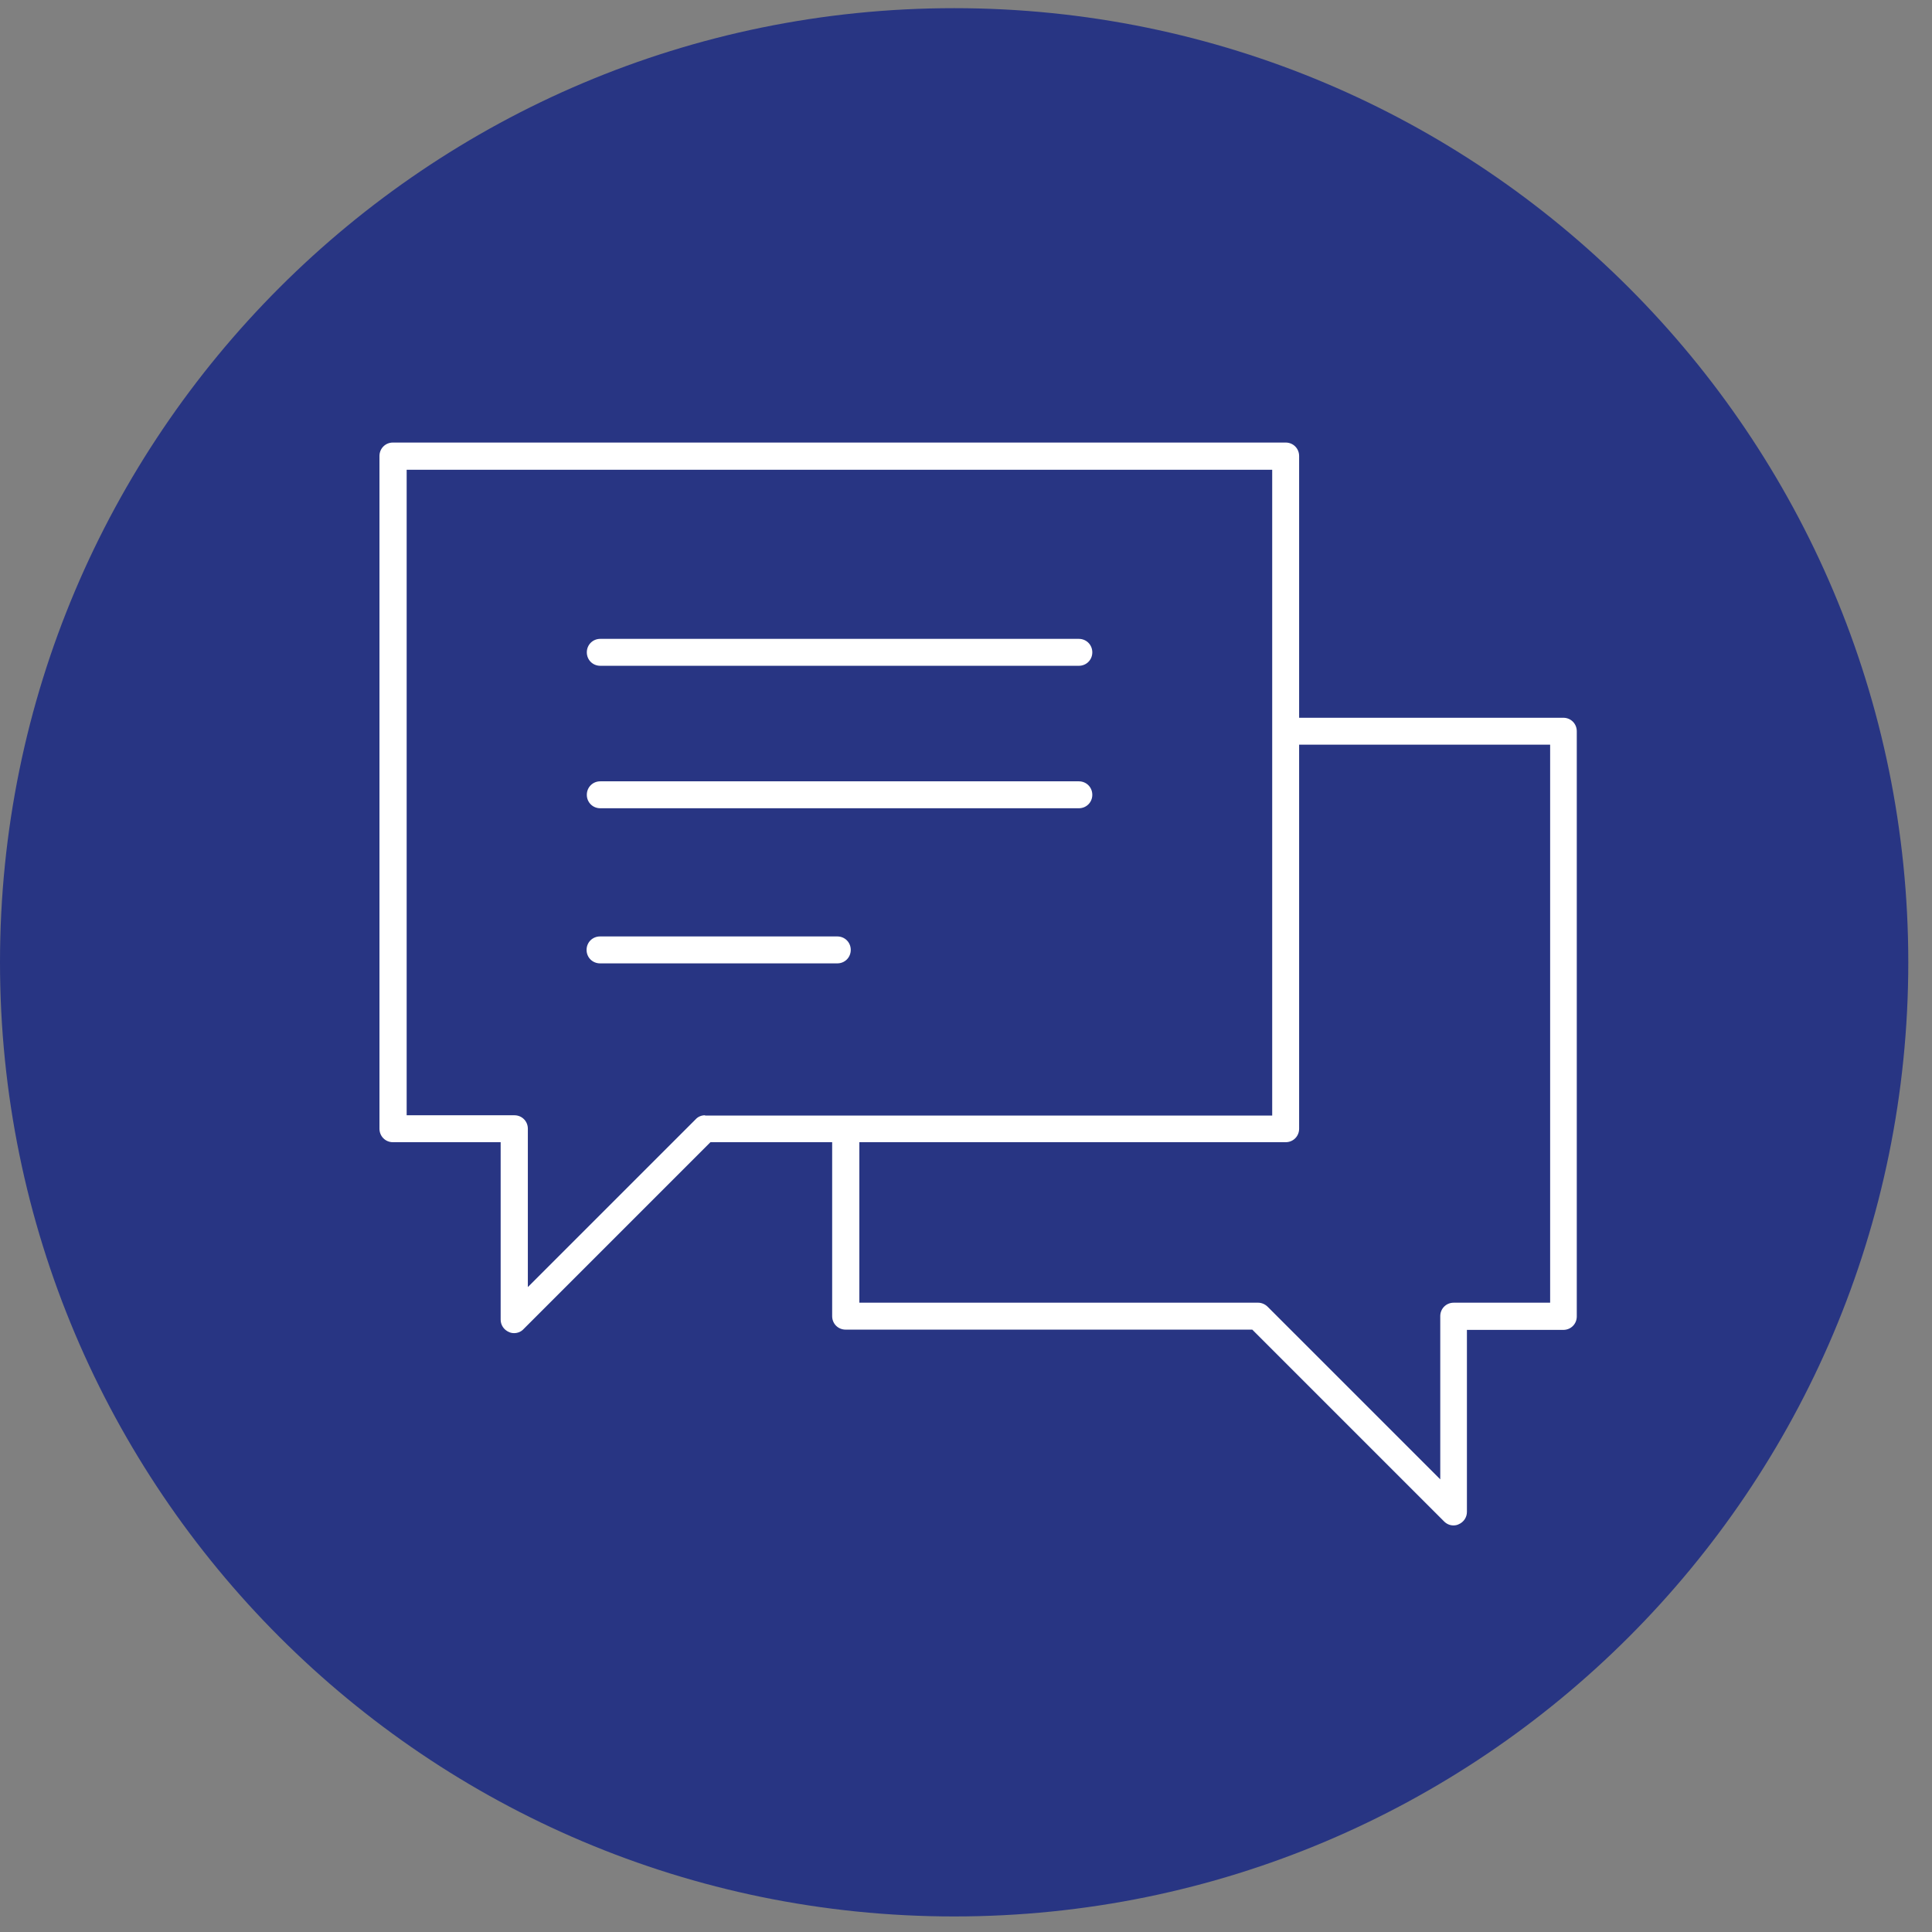 <svg xmlns="http://www.w3.org/2000/svg" width="80" height="80" viewBox="0 0 80 80" fill="none"><rect x="0" y="0" width="80" height="80" fill="#808080" stroke="none"/><path d="M39.509 79.356C61.329 79.356 79.018 61.667 79.018 39.847C79.018 18.027 61.329 0.338 39.509 0.338C17.689 0.338 0 18.027 0 39.847C0 61.667 17.689 79.356 39.509 79.356Z" fill="#283583"></path><path d="M64.745 29.721H53.794V18.882C53.794 18.57 53.549 18.325 53.237 18.325H16.27C15.958 18.325 15.713 18.57 15.713 18.882V46.738C15.713 47.05 15.958 47.296 16.27 47.296H20.731V54.644C20.731 54.867 20.865 55.068 21.077 55.157C21.144 55.191 21.222 55.202 21.288 55.202C21.433 55.202 21.578 55.146 21.679 55.035L29.418 47.296H34.458V54.499C34.458 54.812 34.703 55.057 35.016 55.057H51.854L59.794 62.997C59.905 63.108 60.039 63.164 60.184 63.164C60.251 63.164 60.329 63.153 60.396 63.119C60.608 63.03 60.742 62.829 60.742 62.606V55.068H64.734C65.046 55.068 65.291 54.823 65.291 54.511V30.279C65.291 29.967 65.046 29.721 64.734 29.721H64.745ZM29.195 46.181C29.05 46.181 28.905 46.236 28.805 46.348L21.857 53.295V46.738C21.857 46.426 21.612 46.181 21.3 46.181H16.839V19.451H52.679V46.192H29.195V46.181ZM64.188 53.942H60.195C59.883 53.942 59.638 54.187 59.638 54.499V61.257L52.49 54.109C52.389 54.009 52.245 53.942 52.099 53.942H35.584V47.296H53.237C53.549 47.296 53.794 47.05 53.794 46.738V30.836H64.188V53.953V53.942Z" fill="white"></path><path d="M24.856 27.569H44.672C44.984 27.569 45.23 27.324 45.23 27.012C45.23 26.699 44.984 26.454 44.672 26.454H24.856C24.544 26.454 24.299 26.699 24.299 27.012C24.299 27.324 24.544 27.569 24.856 27.569Z" fill="white"></path><path d="M24.856 33.468H44.672C44.984 33.468 45.23 33.223 45.23 32.911C45.23 32.598 44.984 32.353 44.672 32.353H24.856C24.544 32.353 24.299 32.598 24.299 32.911C24.299 33.223 24.544 33.468 24.856 33.468Z" fill="white"></path><path d="M35.228 39.333C35.228 39.021 34.983 38.776 34.671 38.776H24.847C24.534 38.776 24.289 39.021 24.289 39.333C24.289 39.646 24.534 39.891 24.847 39.891H34.671C34.983 39.891 35.228 39.646 35.228 39.333V39.333Z" fill="white"></path></svg>